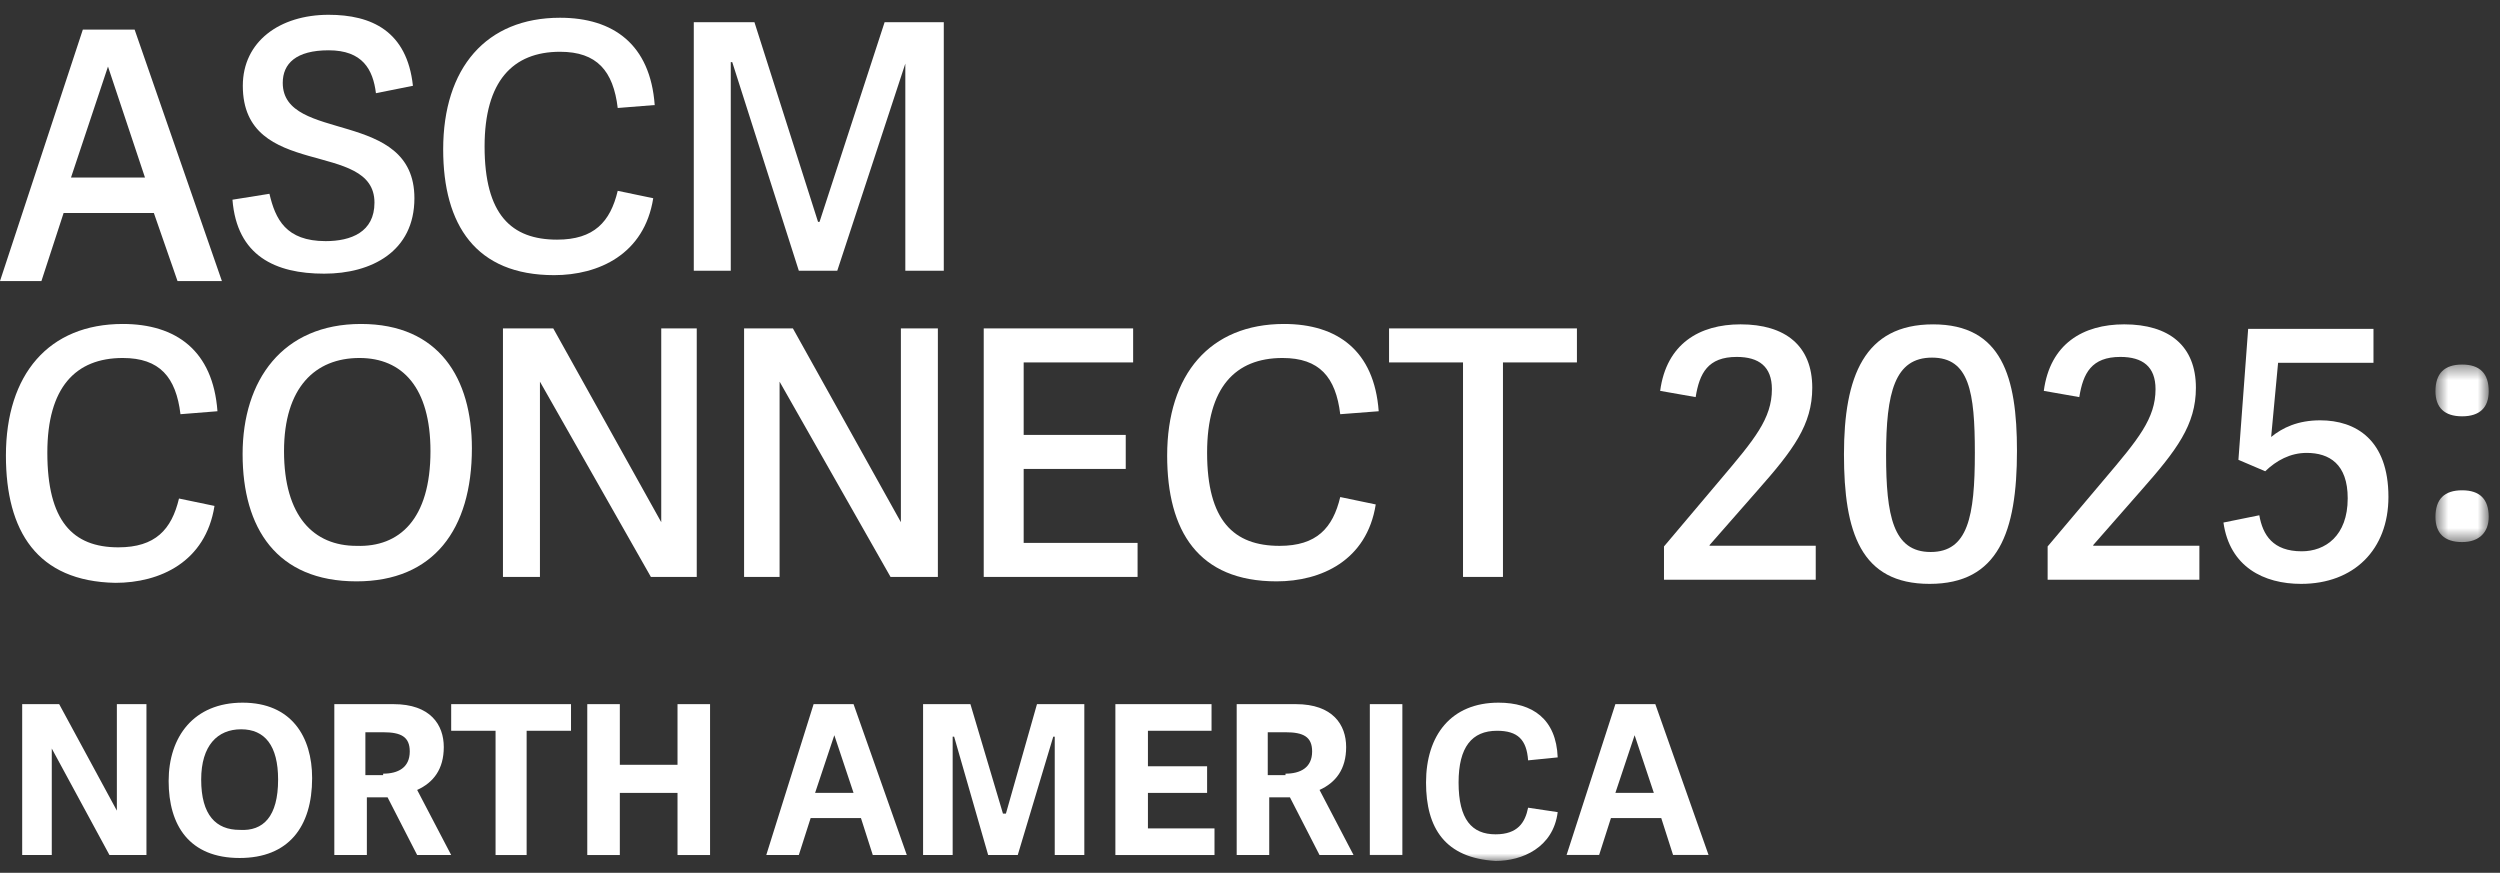 <?xml version="1.0" encoding="UTF-8"?>
<svg width="169px" height="59px" viewBox="0 0 169 59" version="1.1" xmlns="http://www.w3.org/2000/svg" xmlns:xlink="http://www.w3.org/1999/xlink">
    <rect x="0" y="0" width="169" height="59" fill="#333333" stroke="none"/>
    <title>Group 57</title>
    <defs>
        <polygon id="path-1" points="0.637 0.444 4.237 0.444 4.237 12.444 0.637 12.444"></polygon>
        <polygon id="path-3" points="0 58 168.237 58 168.237 0.8 0 0.8"></polygon>
    </defs>
    <g id="Page-1" stroke="none" stroke-width="1" fill="none" fill-rule="evenodd">
        <g id="Group-57">
            <g id="Group-9" transform="translate(112, 21.2)" fill="#FFFFFF">
                <path d="M10.509,5.012 C10.509,7.518 9.215,9.228 6.815,11.945 L3.568,15.646 L3.568,15.693 L10.744,15.693 L10.744,17.988 L0.486,17.988 L0.486,15.739 L4.321,11.196 C6.603,8.502 7.78,7.097 7.78,5.106 C7.78,3.583 6.908,2.928 5.403,2.928 C3.45,2.928 2.885,4.029 2.626,5.644 L0.227,5.223 C0.65,2.037 2.885,0.726 5.661,0.726 C8.697,0.726 10.509,2.178 10.509,5.012" id="Fill-1"></path>
                <path d="M21.5,9.416 C21.5,5.294 21.123,2.975 18.605,2.975 C16.088,2.975 15.5,5.317 15.5,9.557 C15.5,13.656 15.971,16.115 18.512,16.115 C21.029,16.115 21.5,13.726 21.5,9.416 M12.652,9.51 C12.652,4.263 14.018,0.727 18.676,0.727 C23.335,0.727 24.347,4.287 24.347,9.276 C24.347,14.756 23.1,18.27 18.441,18.27 C13.782,18.27 12.652,14.78 12.652,9.51" id="Fill-3"></path>
                <path d="M36.443,5.012 C36.443,7.518 35.149,9.228 32.749,11.945 L29.502,15.646 L29.502,15.693 L36.678,15.693 L36.678,17.988 L26.42,17.988 L26.42,15.739 L30.255,11.196 C32.537,8.502 33.714,7.097 33.714,5.106 C33.714,3.583 32.842,2.928 31.337,2.928 C29.384,2.928 28.819,4.029 28.56,5.644 L26.161,5.223 C26.584,2.037 28.819,0.726 31.595,0.726 C34.631,0.726 36.443,2.178 36.443,5.012" id="Fill-5"></path>
                <path d="M39.976,1.031 L48.447,1.031 L48.447,3.326 L41.999,3.326 L41.529,8.339 C42.305,7.706 43.34,7.214 44.846,7.214 C47.247,7.214 49.458,8.526 49.458,12.391 C49.458,15.95 47.129,18.27 43.552,18.27 C41.035,18.27 38.729,17.122 38.305,14.124 L40.729,13.632 C40.964,14.967 41.647,16.068 43.599,16.068 C45.176,16.068 46.705,15.037 46.705,12.485 C46.705,10.165 45.458,9.416 43.929,9.416 C42.823,9.416 41.882,9.931 41.129,10.657 L39.317,9.884 L39.976,1.031 Z" id="Fill-7"></path>
            </g>
            <path d="M5.6,2 L-0,18.999 L2.8,18.999 L4.3,14.399 L10.401,14.399 L12,18.999 L15,18.999 L9.1,2 L5.6,2 Z M7.3,4.499 L9.8,12 L4.8,12 L7.3,4.499 Z" id="Fill-10" fill="#FFFFFF"></path>
            <g id="Group-56" transform="translate(0, 0.2)">
                <path d="M19.114,5.4 C19.114,9.5 28.014,7.1 28.014,13.2 C28.014,16.8 25.114,18.3 21.914,18.3 C18.614,18.3 16.014,17.1 15.714,13.3 L18.214,12.9 C18.614,14.6 19.314,16.1 22.014,16.1 C23.714,16.1 25.314,15.5 25.314,13.5 C25.314,9.2 16.414,12 16.414,5.6 C16.414,2.6 18.914,0.8 22.214,0.8 C25.114,0.8 27.514,1.9 27.914,5.6 L25.414,6.1 C25.214,4.5 24.514,3.2 22.214,3.2 C20.014,3.2 19.114,4.1 19.114,5.4" id="Fill-11" fill="#FFFFFF"></path>
                <path d="M29.959,9.9 C29.959,4.4 32.858,1 37.858,1 C41.459,1 43.959,2.8 44.258,6.9 L41.758,7.1 C41.459,4.6 40.358,3.3 37.858,3.3 C34.658,3.3 32.758,5.3 32.758,9.7 C32.758,14.3 34.559,16 37.658,16 C40.158,16 41.258,14.8 41.758,12.7 L44.158,13.2 C43.559,17 40.459,18.4 37.459,18.4 C32.158,18.4 29.959,15 29.959,9.9" id="Fill-13" fill="#FFFFFF"></path>
                <polygon id="Fill-15" fill="#FFFFFF" points="63.8 18.1 61.2 18.1 61.2 4.1 56.6 18.1 54 18.1 49.5 4 49.4 4 49.4 18.1 46.9 18.1 46.9 1.3 51 1.3 55.3 14.8 55.4 14.8 59.8 1.3 63.8 1.3"></polygon>
                <path d="M0.4,30.6 C0.4,25.1 3.3,21.7 8.3,21.7 C11.9,21.7 14.4,23.5 14.7,27.6 L12.2,27.8 C11.9,25.3 10.8,24 8.3,24 C5.1,24 3.2,26 3.2,30.4 C3.2,35 4.9,36.8 8,36.8 C10.5,36.8 11.6,35.6 12.1,33.5 L14.5,34 C13.9,37.8 10.8,39.2 7.8,39.2 C2.5,39.1 0.4,35.7 0.4,30.6" id="Fill-17" fill="#FFFFFF"></path>
                <path d="M16.4,30.5 C16.4,25.5 19.1,21.7 24.4,21.7 C29.7,21.7 31.9,25.4 31.9,30.1 C31.9,35.6 29.3,39.1 24.1,39.1 C18.7,39.1 16.4,35.5 16.4,30.5 M29.1,30.3 C29.1,26 27.2,24 24.3,24 C21.3,24 19.2,26 19.2,30.3 C19.2,34.7 21.2,36.7 24.1,36.7 C27,36.8 29.1,34.9 29.1,30.3" id="Fill-19" fill="#FFFFFF"></path>
                <polygon id="Fill-21" fill="#FFFFFF" points="44 38.8 36.5 25.6 36.5 38.8 34 38.8 34 22 37.4 22 44.7 35.1 44.7 22 47.1 22 47.1 38.8"></polygon>
                <polygon id="Fill-23" fill="#FFFFFF" points="60.2 38.8 52.7 25.6 52.7 38.8 50.3 38.8 50.3 22 53.6 22 60.9 35.1 60.9 22 63.4 22 63.4 38.8"></polygon>
                <polygon id="Fill-25" fill="#FFFFFF" points="69.2 36.5 76.9 36.5 76.9 38.8 66.5 38.8 66.5 22 76.6 22 76.6 24.3 69.2 24.3 69.2 29.2 76.1 29.2 76.1 31.5 69.2 31.5"></polygon>
                <path d="M78.9,30.6 C78.9,25.1 81.8,21.7 86.8,21.7 C90.4,21.7 92.9,23.5 93.2,27.6 L90.6,27.8 C90.3,25.3 89.2,24 86.7,24 C83.5,24 81.6,26 81.6,30.4 C81.6,35 83.4,36.7 86.5,36.7 C89,36.7 90.1,35.5 90.6,33.4 L93,33.9 C92.4,37.7 89.3,39.1 86.3,39.1 C81,39.1 78.9,35.7 78.9,30.6" id="Fill-27" fill="#FFFFFF"></path>
                <polygon id="Fill-29" fill="#FFFFFF" points="98.9 38.8 98.9 24.3 93.9 24.3 93.9 22 106.6 22 106.6 24.3 101.6 24.3 101.6 38.8"></polygon>
                <g id="Group-33" transform="translate(164, 24)">
                    <mask id="mask-2" fill="white">
                        <use xlink:href="#path-1"></use>
                    </mask>
                    <g id="Clip-32"></g>
                    <path d="M2.437,3.943 C1.237,3.943 0.637,3.344 0.637,2.244 C0.637,1.044 1.237,0.444 2.437,0.444 C3.637,0.444 4.237,1.044 4.237,2.244 C4.237,3.344 3.637,3.943 2.437,3.943 M2.437,12.444 C1.237,12.444 0.637,11.844 0.637,10.743 C0.637,9.543 1.237,8.944 2.437,8.944 C3.637,8.944 4.237,9.543 4.237,10.743 C4.237,11.743 3.637,12.444 2.437,12.444" id="Fill-31" fill="#FFFFFF" mask="url(#mask-2)"></path>
                </g>
                <polygon id="Fill-34" fill="#FFFFFF" points="7.4 57.6 3.5 50.4 3.5 57.6 1.5 57.6 1.5 47.4 4 47.4 7.9 54.6 7.9 47.4 9.9 47.4 9.9 57.6"></polygon>
                <path d="M18.8,52.5 C18.8,50.2 17.9,49.1 16.3,49.1 C14.7,49.1 13.6,50.2 13.6,52.5 C13.6,54.9 14.6,55.9 16.2,55.9 C17.8,56 18.8,55 18.8,52.5 M11.4,52.6 C11.4,49.6 13.1,47.3 16.4,47.3 C19.7,47.3 21.1,49.6 21.1,52.4 C21.1,55.7 19.5,57.8 16.2,57.8 C12.8,57.8 11.4,55.6 11.4,52.6" id="Fill-36" fill="#FFFFFF"></path>
                <path d="M25.9,52.1 C26.9,52.1 27.7,51.7 27.7,50.6 C27.7,49.6 27.1,49.3 25.9,49.3 L24.7,49.3 L24.7,52.2 L25.9,52.2 L25.9,52.1 Z M30.5,57.6 L28.2,57.6 L26.2,53.7 L24.8,53.7 L24.8,57.6 L22.6,57.6 L22.6,47.4 L26.6,47.4 C29.1,47.4 30,48.8 30,50.3 C30,51.8 29.3,52.7 28.2,53.2 L30.5,57.6 Z" id="Fill-38" fill="#FFFFFF"></path>
                <polygon id="Fill-40" fill="#FFFFFF" points="33.5 57.6 33.5 49.2 30.5 49.2 30.5 47.4 38.6 47.4 38.6 49.2 35.6 49.2 35.6 57.6"></polygon>
                <polygon id="Fill-42" fill="#FFFFFF" points="48 57.6 45.8 57.6 45.8 53.4 41.9 53.4 41.9 57.6 39.7 57.6 39.7 47.4 41.9 47.4 41.9 51.5 45.8 51.5 45.8 47.4 48 47.4"></polygon>
                <path d="M56.4,49.5 L56.4,49.5 L55.1,53.4 L57.7,53.4 L56.4,49.5 Z M57.7,47.4 L61.3,57.6 L59,57.6 L58.2,55.1 L54.8,55.1 L54,57.6 L51.8,57.6 L55,47.4 L57.7,47.4 Z" id="Fill-44" fill="#FFFFFF"></path>
                <polygon id="Fill-46" fill="#FFFFFF" points="73.3 57.6 71.3 57.6 71.3 49.6 71.2 49.6 68.8 57.6 66.8 57.6 64.5 49.6 64.4 49.6 64.4 57.6 62.4 57.6 62.4 47.4 65.6 47.4 67.8 54.8 68 54.8 70.1 47.4 73.3 47.4"></polygon>
                <polygon id="Fill-48" fill="#FFFFFF" points="77.6 55.8 82.1 55.8 82.1 57.6 75.4 57.6 75.4 47.4 81.9 47.4 81.9 49.2 77.6 49.2 77.6 51.6 81.6 51.6 81.6 53.4 77.6 53.4"></polygon>
                <path d="M86.9,52.1 C87.9,52.1 88.7,51.7 88.7,50.6 C88.7,49.6 88.1,49.3 86.9,49.3 L85.7,49.3 L85.7,52.2 L86.9,52.2 L86.9,52.1 Z M91.5,57.6 L89.2,57.6 L87.2,53.7 L85.8,53.7 L85.8,57.6 L83.6,57.6 L83.6,47.4 L87.6,47.4 C90.1,47.4 91,48.8 91,50.3 C91,51.8 90.3,52.7 89.2,53.2 L91.5,57.6 Z" id="Fill-50" fill="#FFFFFF"></path>
                <mask id="mask-4" fill="white">
                    <use xlink:href="#path-3"></use>
                </mask>
                <g id="Clip-53"></g>
                <polygon id="Fill-52" fill="#FFFFFF" mask="url(#mask-4)" points="92.6 57.6 94.8 57.6 94.8 47.4 92.6 47.4"></polygon>
                <path d="M96.4,52.7 C96.4,49.5 98.1,47.3 101.3,47.3 C103.6,47.3 105.2,48.4 105.3,51 L103.3,51.2 C103.2,49.8 102.6,49.2 101.2,49.2 C99.5,49.2 98.6,50.3 98.6,52.7 C98.6,55.2 99.5,56.2 101.1,56.2 C102.6,56.2 103.1,55.4 103.3,54.4 L105.3,54.7 C105,57.1 102.9,58 101.1,58 C97.7,57.8 96.4,55.8 96.4,52.7" id="Fill-54" fill="#FFFFFF" mask="url(#mask-4)"></path>
                <path d="M110.5,49.5 L110.5,49.5 L109.2,53.4 L111.8,53.4 L110.5,49.5 Z M111.9,47.4 L115.5,57.6 L113.1,57.6 L112.3,55.1 L108.9,55.1 L108.1,57.6 L105.9,57.6 L109.2,47.4 L111.9,47.4 Z" id="Fill-55" fill="#FFFFFF" mask="url(#mask-4)"></path>
            </g>
        </g>
    </g>
</svg>
